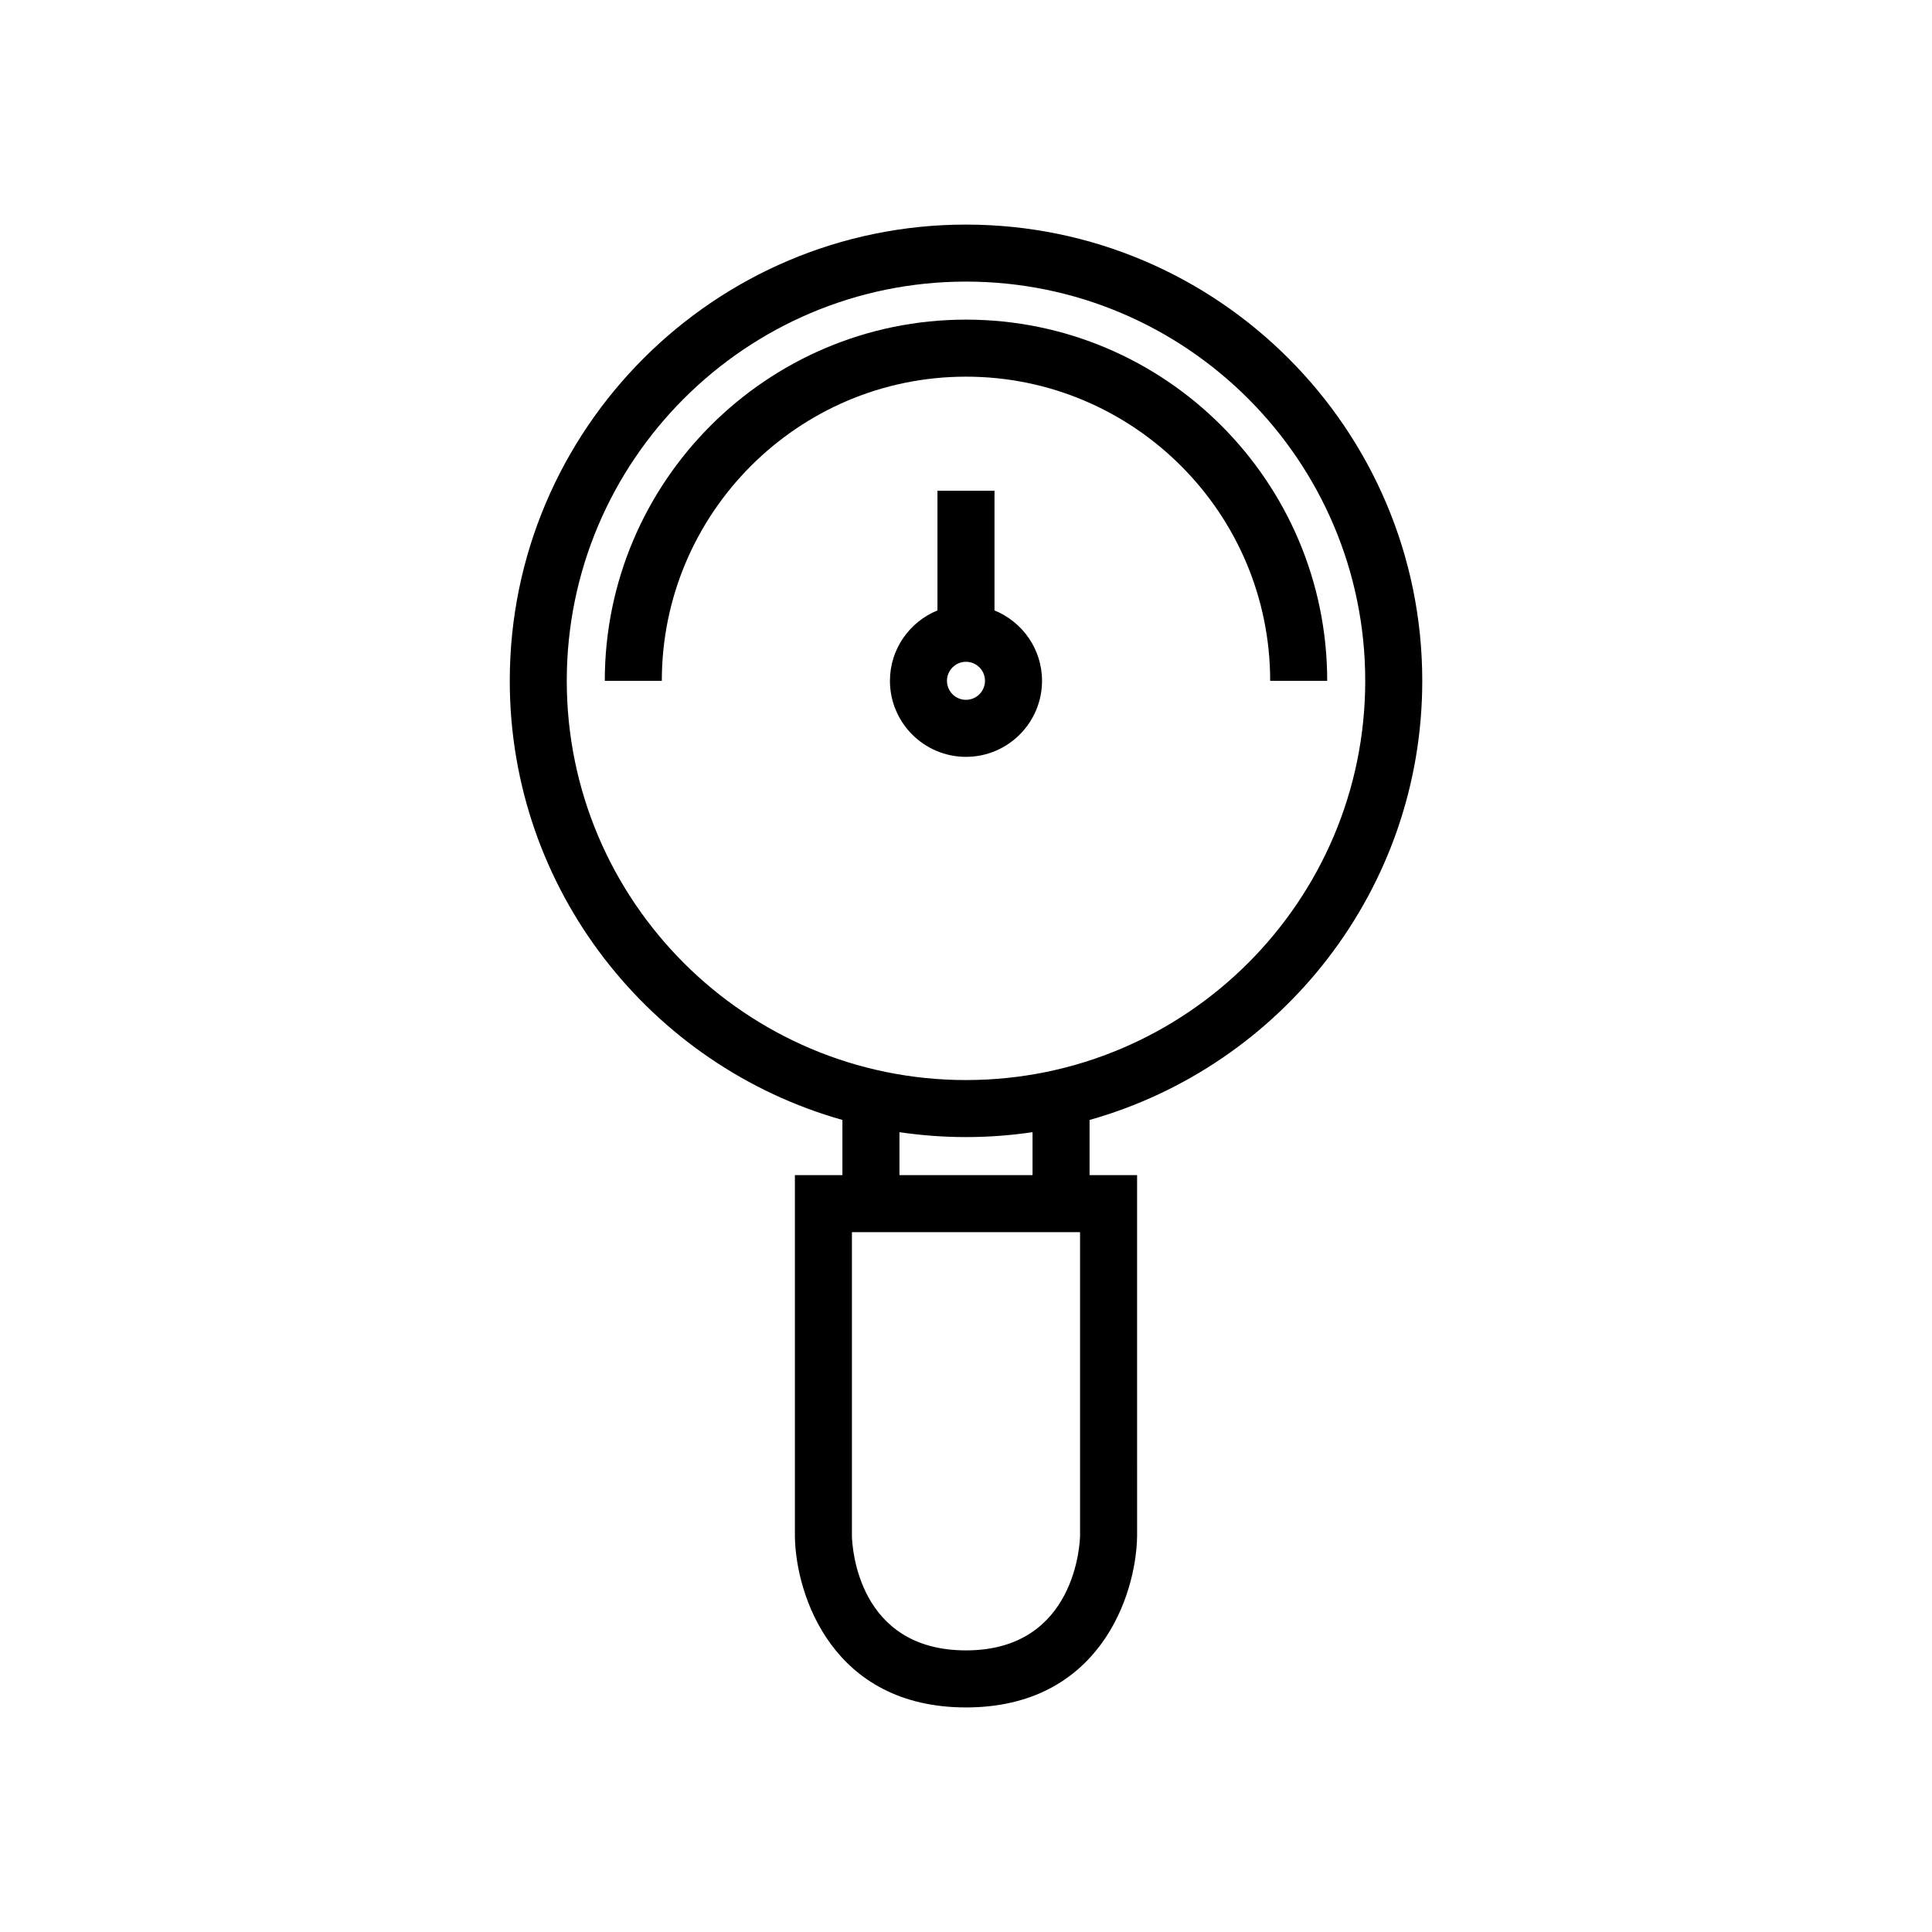 <?xml version="1.0" encoding="UTF-8"?>
<!-- Uploaded to: SVG Repo, www.svgrepo.com, Generator: SVG Repo Mixer Tools -->
<svg fill="#000000" width="800px" height="800px" version="1.1" viewBox="144 144 512 512" xmlns="http://www.w3.org/2000/svg">
 <g>
  <path d="m367.25 440.8v14.621h-12.594v95.855c0.273 15.637 10.094 45.211 45.344 45.211 35.246 0 45.07-29.574 45.344-45.344l-0.004-95.723h-12.594v-14.621c50.805-14.316 88.168-61.047 88.168-116.37 0-66.672-54.242-120.91-120.91-120.91s-120.91 54.246-120.91 120.91c0 55.324 37.359 102.05 88.164 116.37zm62.977 110.21c-0.02 1.238-0.863 30.359-30.227 30.359-28.613 0-30.148-27.281-30.23-30.23v-80.609h60.457zm-47.863-95.594v-11.375c5.762 0.844 11.645 1.297 17.637 1.297 5.988 0 11.875-0.453 17.633-1.301v11.379zm17.637-236.79c58.34 0 105.8 47.461 105.8 105.8 0 58.34-47.461 105.8-105.8 105.8s-105.8-47.461-105.8-105.8c0-58.34 47.461-105.8 105.8-105.8z"/>
  <path d="m400 243.82c44.449 0 80.609 36.164 80.609 80.609h15.113c0-52.781-42.941-95.723-95.723-95.723s-95.723 42.941-95.723 95.723h15.113c0-44.445 36.16-80.609 80.609-80.609z"/>
  <path d="m407.55 305.77v-31.727h-15.113v31.727c-7.371 3-12.594 10.219-12.594 18.652 0 11.113 9.039 20.152 20.152 20.152s20.152-9.039 20.152-20.152c0-8.434-5.223-15.652-12.598-18.652zm-7.555 23.691c-2.777 0-5.039-2.262-5.039-5.039 0-2.777 2.262-5.039 5.039-5.039s5.039 2.262 5.039 5.039c-0.004 2.777-2.262 5.039-5.039 5.039z"/>
 </g>
</svg>